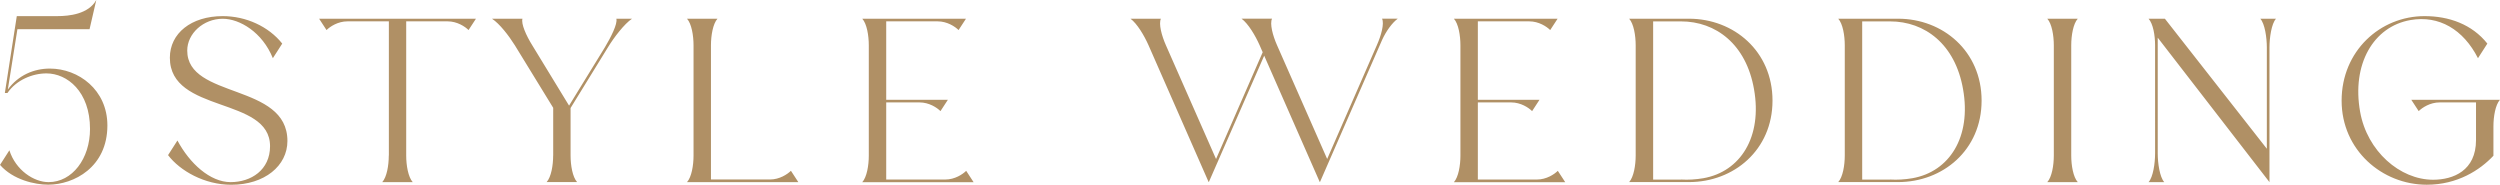 <svg xmlns="http://www.w3.org/2000/svg" viewBox="0 0 597.12 44.12"><path d="M0 39.39l2.24-3.49c1.51 4.74 5.83 7.6 9.37 7.6 5.62 0 9.89-5.57 9.89-12.7 0-8.95-5.46-13.27-10.41-13.27-3.33 0-7.18 1.56-9.31 4.68h-.62L4.01 3.85h9.68c2.81 0 7.44-.47 9.31-3.85l-1.61 6.97H4.16L1.87 21.38c2.5-3.43 6.24-5 10.04-5 6.82 0 13.74 5.05 13.74 13.58 0 9.99-8.01 14.15-14.15 14.15-3.12 0-8.38-1.14-11.5-4.73zm40.14-2.34l2.24-3.49c2.91 5.46 7.8 9.94 12.7 9.94s9.42-2.91 9.42-8.58c0-11.92-23.93-7.75-23.93-21.13 0-5.83 5.1-9.94 12.64-9.94 5.52 0 10.93 2.45 14.2 6.56l-2.24 3.49c-2.5-6.19-7.91-9.42-11.97-9.42-4.63 0-8.48 3.54-8.48 7.6 0 11.6 23.93 7.7 23.93 21.59 0 5.93-5.46 10.46-13.42 10.46-6.4 0-12.23-3.33-15.09-7.08zm52.74.1V5.1h-9.89c-2.29 0-4.16 1.25-5 2.08l-1.77-2.71h37.46l-1.77 2.71c-.83-.83-2.71-2.08-5-2.08h-9.89v32.05c0 2.34.47 5.15 1.56 6.35H91.3c1.09-1.2 1.56-4.01 1.56-6.35zm39.25 0v-11.4l-9.16-14.93c-1.46-2.34-3.64-5.15-5.46-6.35h7.28c-.36 1.2.88 4.01 2.34 6.35l8.79 14.41 8.53-13.89c1.4-2.34 3.12-5.67 2.76-6.87h3.75c-1.82 1.2-4.37 4.53-5.78 6.87l-8.9 14.46v11.34c0 2.34.47 5.15 1.56 6.35h-7.28c1.09-1.2 1.56-4.01 1.56-6.35zm33.52 0V10.82c0-2.34-.47-5.15-1.56-6.35h7.28c-1.09 1.2-1.56 4.01-1.56 6.35v32.05h14.1c2.29 0 4.16-1.25 5-2.08l1.77 2.71h-26.59c1.09-1.2 1.56-4.01 1.56-6.35zm41.86 0V10.82c0-2.34-.47-5.15-1.56-6.35h24.77l-1.77 2.71c-.83-.83-2.71-2.08-5-2.08h-12.28v18.73h14.73l-1.77 2.71c-.83-.83-2.71-2.08-5-2.08h-7.96v18.42h14.1c2.29 0 4.16-1.25 5-2.08l1.77 2.71h-26.59c1.09-1.2 1.56-4.01 1.56-6.35zM270 4.47h7.28c-.57 1.2.16 4.01 1.2 6.35l11.97 27.16 11.14-25.5-.73-1.67c-1.04-2.34-2.71-5.15-4.32-6.35h7.28c-.57 1.2.16 4.01 1.2 6.35l11.97 27.16 11.86-27.16c1.04-2.34 1.82-5.15 1.25-6.35h3.75c-1.35.99-2.81 3.02-3.75 5.1l-14.83 33.92-.05-.05v.05L301.95 13.3l-13.22 30.18-.05-.05v.05L274.32 10.8c-1.04-2.34-2.71-5.15-4.32-6.35zm78.82 32.68V10.82c0-2.34-.47-5.15-1.56-6.35h24.77l-1.77 2.71c-.83-.83-2.71-2.08-5-2.08h-12.28v18.73h14.73l-1.77 2.71c-.83-.83-2.71-2.08-5-2.08h-7.96v18.42h14.1c2.29 0 4.16-1.25 5-2.08l1.77 2.71h-26.59c1.09-1.2 1.56-4.01 1.56-6.35zm41.86 0V10.82c0-2.34-.47-5.15-1.56-6.35h14.31c10.67 0 19.93 7.75 19.93 19.56s-9.26 19.46-19.93 19.46h-14.31c1.09-1.2 1.56-4.01 1.56-6.35zm10.83 5.73c1.72.1 3.49 0 5.31-.31 8.9-1.56 14.15-9.89 12.12-21.28-1.87-10.72-9.11-16.18-17.43-16.18h-6.66v37.78h6.66zm39.11-5.73V10.82c0-2.34-.47-5.15-1.56-6.35h14.31c10.67 0 19.93 7.75 19.93 19.56s-9.26 19.46-19.93 19.46h-14.31c1.09-1.2 1.56-4.01 1.56-6.35zm10.82 5.73c1.72.1 3.49 0 5.31-.31 8.9-1.56 14.15-9.89 12.12-21.28-1.87-10.72-9.11-16.18-17.43-16.18h-6.66v37.78h6.66zm39.11-5.73V10.82c0-2.34-.47-5.15-1.56-6.35h7.28c-1.09 1.2-1.56 4.01-1.56 6.35v26.33c0 2.34.47 5.15 1.56 6.35h-7.28c1.09-1.2 1.56-4.01 1.56-6.35zm24.19-.52V10.82c0-2.34-.47-5.15-1.56-6.35h3.9l24.35 31.06V11.34c0-2.34-.47-5.67-1.56-6.87h3.75c-1.09 1.2-1.56 4.53-1.56 6.87V43.5L515.37 9v27.63c0 2.34.47 5.67 1.56 6.87h-3.75c1.09-1.2 1.56-4.53 1.56-6.87zm44.55-12.59c0-11.81 9.16-20.19 19.82-20.19 5.78 0 11.29 1.92 14.99 6.56l-2.24 3.49c-3.49-6.87-9.31-10.3-16.13-9.11-8.9 1.56-14.05 10.61-12.02 21.91 1.67 9.42 9.52 16.23 17.43 16.23 4.84 0 10.25-2.19 10.25-9.47v-9h-8.69c-2.29 0-4.16 1.25-5 2.08l-1.77-2.71h21.18c-1.09 1.2-1.56 4.01-1.56 6.35v7.02c-3.23 3.43-8.59 6.92-15.92 6.92-10.67 0-20.34-8.27-20.34-20.08z" fill="#b09065" stroke-width="0"/></svg>